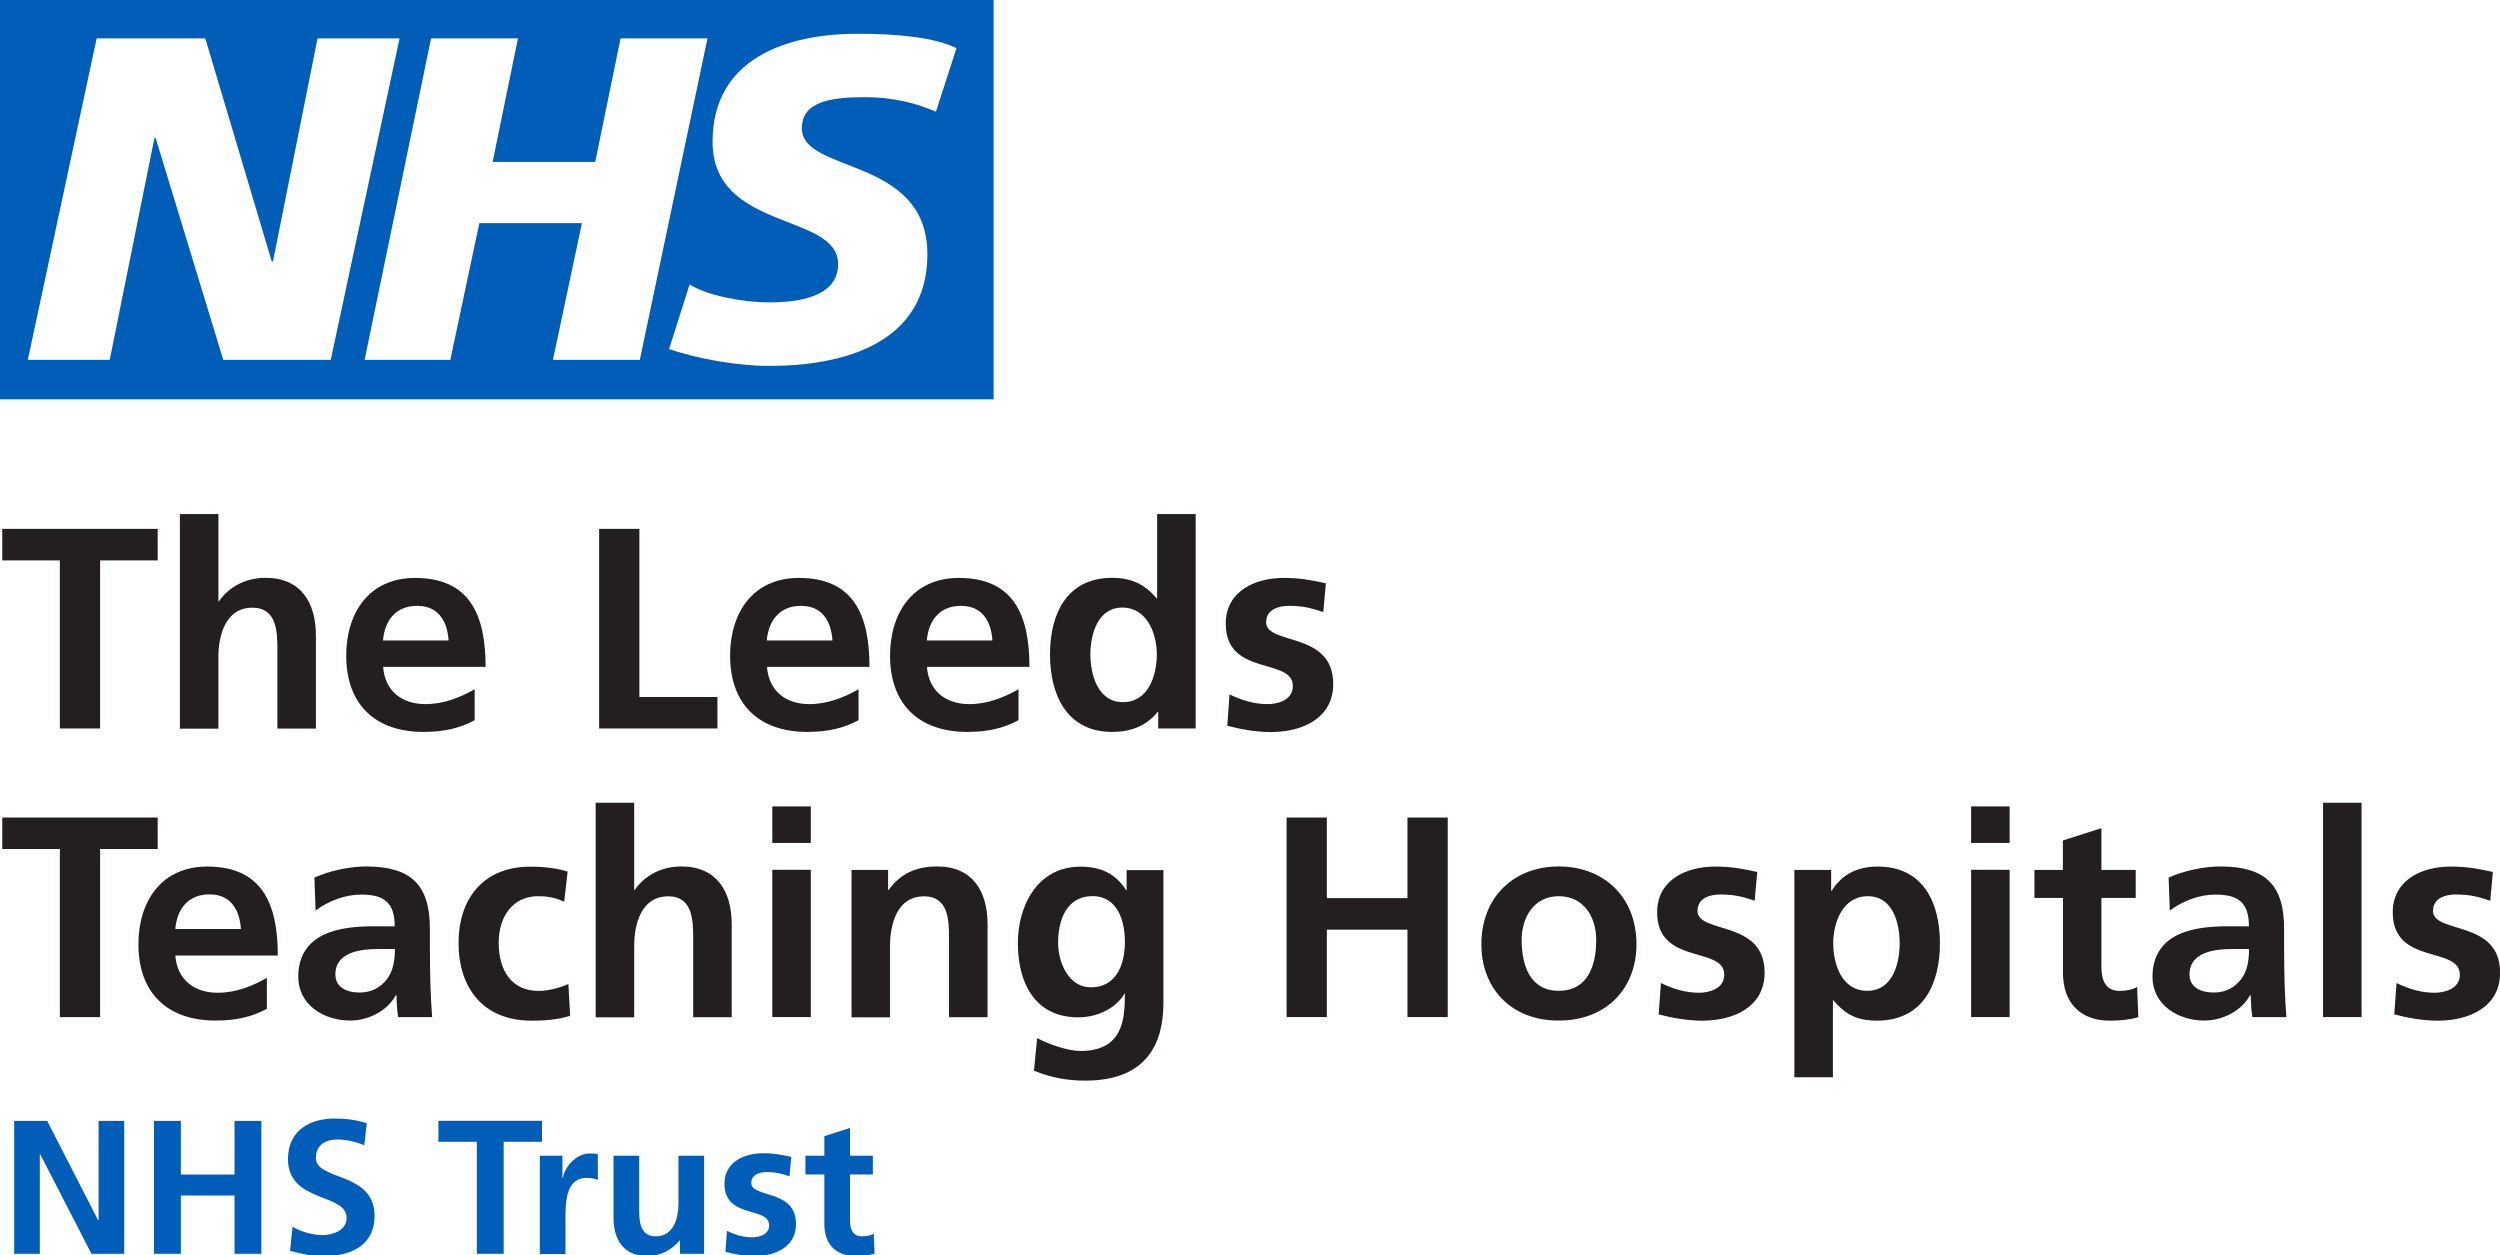 <?xml version="1.0" encoding="UTF-8"?>
<svg id="Layer_1" xmlns="http://www.w3.org/2000/svg" version="1.1" viewBox="0 0 231 116">
  <!-- Generator: Adobe Illustrator 29.6.1, SVG Export Plug-In . SVG Version: 2.1.1 Build 9)  -->
  <defs>
    <style>
      .st0 {
        fill: #231f20;
      }

      .st0, .st1 {
        fill-rule: evenodd;
      }

      .st1 {
        fill: #005eb8;
      }
    </style>
  </defs>
  <path class="st1" d="M0,0v36.9h91.81V0H0ZM20.63,33.25l-6.25-20.5h-.11l-4.13,20.5H2.57L8.93,3.55h10.04l6.14,20.61h.11L29.34,3.55h7.58l-6.36,29.7h-9.93ZM51.09,33.25l2.68-12.63h-9.48l-2.68,12.63h-7.92l6.14-29.7h8.03l-2.34,11.41h9.48l2.34-11.41h8.03l-6.25,29.7h-8.03ZM86.47,10.32h0c-1.56-.68-3.68-1.34-6.58-1.34-3.24,0-5.8.44-5.8,2.88,0,4.21,11.6,2.55,11.6,11.64,0,8.2-7.7,10.31-14.61,10.31-3.01,0-6.58-.66-9.26-1.55l1.9-5.98c1.56,1,4.8,1.66,7.36,1.66s6.36-.44,6.36-3.55c0-4.77-11.6-2.99-11.6-11.3,0-7.65,6.8-9.97,13.39-9.97,3.68,0,7.14.33,9.15,1.33l-1.9,5.87Z"/>
  <path class="st0" d="M5.53,51.78H.21v-2.91h14.36v2.91h-5.32v15.53h-3.72v-15.53M16.62,47.5h3.56v8.06h.05c.9-1.32,2.45-2.17,4.31-2.17,3.25,0,4.65,2.27,4.65,5.34v8.59h-3.56v-7.26c0-1.66-.03-3.91-2.31-3.91-2.58,0-3.14,2.77-3.14,4.52v6.66h-3.56v-19.81M41.45,59.18c-.11-1.72-.9-3.2-2.9-3.2s-3.01,1.37-3.16,3.2h6.06ZM43.85,66.55c-1.3.71-2.79,1.08-4.71,1.08-4.52,0-7.15-2.59-7.15-7.05,0-3.94,2.1-7.18,6.36-7.18,5.08,0,6.52,3.46,6.52,8.22h-9.47c.16,2.19,1.7,3.44,3.91,3.44,1.73,0,3.22-.63,4.55-1.37v2.88-.02ZM55.36,48.87h3.72v15.53h7.21v2.91h-10.93v-18.44M76.92,59.18c-.11-1.72-.9-3.2-2.9-3.2s-3.01,1.37-3.17,3.2h6.07ZM79.32,66.55c-1.3.71-2.79,1.08-4.71,1.08-4.52,0-7.15-2.59-7.15-7.05,0-3.94,2.1-7.18,6.36-7.18,5.08,0,6.52,3.46,6.52,8.22h-9.47c.16,2.19,1.7,3.44,3.91,3.44,1.73,0,3.22-.63,4.55-1.37v2.88-.02ZM91.7,59.18c-.11-1.72-.9-3.2-2.9-3.2s-3.01,1.37-3.16,3.2h6.06ZM94.1,66.55c-1.3.71-2.79,1.08-4.71,1.08-4.52,0-7.15-2.59-7.15-7.05,0-3.94,2.1-7.18,6.36-7.18,5.08,0,6.52,3.46,6.52,8.22h-9.47c.16,2.19,1.7,3.44,3.91,3.44,1.73,0,3.22-.63,4.55-1.37v2.88h0v-.02ZM103.75,64.88c2.37,0,3.14-2.48,3.14-4.41s-.9-4.33-3.19-4.33-2.95,2.51-2.95,4.33.67,4.41,3.01,4.41h-.01ZM107.02,65.78h-.05c-1.06,1.32-2.53,1.85-4.2,1.85-4.2,0-5.75-3.43-5.75-7.16s1.54-7.08,5.75-7.08c1.78,0,3.03.61,4.1,1.9h.05v-7.79h3.56v19.81h-3.46v-1.53ZM122.28,56.56c-1.09-.37-1.89-.58-3.19-.58-.96,0-2.1.34-2.1,1.51,0,2.17,6.2.79,6.2,5.71,0,3.17-2.85,4.44-5.75,4.44-1.36,0-2.74-.24-4.04-.58l.21-2.9c1.12.55,2.29.9,3.51.9.9,0,2.34-.34,2.34-1.67,0-2.67-6.2-.84-6.2-5.76,0-2.93,2.58-4.23,5.37-4.23,1.68,0,2.77.26,3.88.5l-.24,2.67M5.53,78.45H.21v-2.91h14.36v2.91h-5.32v15.53h-3.72v-15.53M22.26,85.84c-.11-1.72-.9-3.2-2.9-3.2s-3.01,1.37-3.16,3.2h6.06ZM24.65,93.22c-1.3.71-2.79,1.08-4.71,1.08-4.52,0-7.15-2.59-7.15-7.05,0-3.94,2.1-7.18,6.36-7.18,5.08,0,6.52,3.46,6.52,8.22h-9.47c.16,2.19,1.7,3.44,3.91,3.44,1.73,0,3.22-.63,4.55-1.37v2.88-.02ZM33.24,91.71c1.09,0,1.94-.48,2.5-1.22.59-.77.75-1.74.75-2.8h-1.54c-1.59,0-3.96.26-3.96,2.35,0,1.16.98,1.67,2.26,1.67h0ZM29.06,81.09c1.38-.63,3.25-1.03,4.76-1.03,4.18,0,5.9,1.72,5.9,5.73v1.74c0,1.37.03,2.4.05,3.41.03,1.03.08,1.98.16,3.04h-3.14c-.13-.71-.13-1.61-.16-2.03h-.05c-.82,1.51-2.61,2.35-4.23,2.35-2.42,0-4.79-1.45-4.79-4.04,0-2.03.98-3.22,2.34-3.88,1.36-.66,3.11-.79,4.6-.79h1.97c0-2.19-.98-2.93-3.08-2.93-1.52,0-3.03.58-4.23,1.48l-.11-3.04h.01ZM52.12,83.31c-.64-.29-1.33-.5-2.42-.5-2.21,0-3.62,1.74-3.62,4.31s1.2,4.44,3.7,4.44c1.01,0,2.13-.37,2.74-.63l.16,2.93c-1.04.32-2.1.45-3.56.45-4.49,0-6.75-3.04-6.75-7.18s2.34-7.05,6.62-7.05c1.44,0,2.47.16,3.46.45l-.32,2.8M55.04,74.17h3.56v8.06h.05c.9-1.32,2.45-2.17,4.31-2.17,3.24,0,4.65,2.27,4.65,5.34v8.59h-3.56v-7.26c0-1.66-.03-3.91-2.31-3.91-2.58,0-3.14,2.77-3.14,4.52v6.66h-3.56v-19.81M71.36,93.98h3.56v-13.61h-3.56v13.61ZM71.36,77.89h3.56v-3.38h-3.56v3.38ZM78.68,80.38h3.38v1.85h.05c1.12-1.56,2.63-2.17,4.49-2.17,3.25,0,4.65,2.27,4.65,5.34v8.59h-3.56v-7.26c0-1.66-.03-3.91-2.31-3.91-2.58,0-3.14,2.77-3.14,4.52v6.66h-3.56v-13.6M103.94,87.03c0-2.32-.91-4.23-2.98-4.23-2.42,0-3.19,2.22-3.19,4.31,0,1.85.98,4.12,3.03,4.12,2.23,0,3.14-1.93,3.14-4.2ZM107.5,80.38v12.28c0,3.7-1.49,7.19-7.23,7.19-1.41,0-3.03-.21-4.73-.92l.29-3.01c1.09.58,2.87,1.19,3.99,1.19,3.94,0,4.12-2.93,4.12-5.28h-.05c-.66,1.16-2.26,2.17-4.26,2.17-4.04,0-5.58-3.22-5.58-6.87,0-3.28,1.7-7.05,5.8-7.05,1.81,0,3.22.61,4.2,2.17h.05v-1.85h3.4v-.02ZM118.88,75.54h3.72v7.45h7.45v-7.45h3.72v18.44h-3.72v-8.08h-7.45v8.08h-3.72v-18.44M144.03,91.55c2.74,0,3.46-2.43,3.46-4.7,0-2.09-1.12-4.04-3.46-4.04s-3.43,2.01-3.43,4.04c0,2.25.72,4.7,3.43,4.7ZM144.03,80.06c4.07,0,7.18,2.72,7.18,7.21,0,3.91-2.63,7.03-7.18,7.03s-7.15-3.12-7.15-7.03c0-4.49,3.11-7.21,7.15-7.21ZM162.14,83.23c-1.09-.37-1.89-.58-3.19-.58-.96,0-2.1.34-2.1,1.51,0,2.17,6.2.79,6.2,5.71,0,3.17-2.84,4.44-5.75,4.44-1.36,0-2.74-.24-4.04-.58l.21-2.9c1.12.55,2.29.9,3.51.9.9,0,2.34-.34,2.34-1.67,0-2.67-6.2-.84-6.2-5.76,0-2.93,2.58-4.23,5.37-4.23,1.67,0,2.77.26,3.88.5l-.24,2.67M169.39,87.14c0,1.93.77,4.41,3.14,4.41s3-2.54,3-4.41-.64-4.33-2.95-4.33-3.19,2.43-3.19,4.33ZM165.8,80.38h3.4v1.93h.05c.8-1.32,2.15-2.24,4.25-2.24,4.2,0,5.75,3.33,5.75,7.08s-1.54,7.16-5.82,7.16c-1.52,0-2.77-.37-4.02-1.88h-.05v7.11h-3.56v-19.15h0ZM182.13,93.98h3.56v-13.61h-3.56v13.61ZM182.13,77.89h3.56v-3.38h-3.56v3.38ZM190.61,82.97h-2.63v-2.59h2.63v-2.72l3.56-1.14v3.86h3.17v2.59h-3.17v6.34c0,1.16.32,2.25,1.68,2.25.64,0,1.25-.13,1.62-.37l.11,2.8c-.74.21-1.57.32-2.63.32-2.79,0-4.33-1.72-4.33-4.41v-6.92M204.57,91.71c1.09,0,1.94-.48,2.5-1.22.59-.77.74-1.74.74-2.8h-1.54c-1.59,0-3.96.26-3.96,2.35,0,1.16.98,1.67,2.26,1.67ZM200.39,81.09c1.38-.63,3.25-1.03,4.76-1.03,4.18,0,5.9,1.72,5.9,5.73v1.74c0,1.37.03,2.4.05,3.41.03,1.03.08,1.98.16,3.04h-3.14c-.13-.71-.13-1.61-.16-2.03h-.05c-.82,1.51-2.61,2.35-4.23,2.35-2.42,0-4.79-1.45-4.79-4.04,0-2.03.98-3.22,2.34-3.88,1.36-.66,3.11-.79,4.6-.79h1.97c0-2.19-.98-2.93-3.08-2.93-1.52,0-3.03.58-4.23,1.48l-.11-3.04h0ZM214.65,93.98h3.56v-19.81h-3.56v19.81ZM230.1,83.23c-1.09-.37-1.89-.58-3.19-.58-.96,0-2.1.34-2.1,1.51,0,2.17,6.2.79,6.2,5.71,0,3.17-2.84,4.44-5.74,4.44-1.36,0-2.74-.24-4.04-.58l.21-2.9c1.12.55,2.29.9,3.51.9.9,0,2.34-.34,2.34-1.67,0-2.67-6.2-.84-6.2-5.76,0-2.93,2.58-4.23,5.37-4.23,1.67,0,2.77.26,3.88.5l-.24,2.67"/>
  <path class="st1" d="M1.31,103.57h3.05l4.71,9.19h.04v-9.19h2.37v12.28h-3.03l-4.73-9.19h-.04v9.19H1.31v-12.28"/>
  <path class="st1" d="M14.23,103.57h2.48v4.96h4.96v-4.96h2.48v12.28h-2.48v-5.38h-4.96v5.38h-2.48v-12.28M33.66,105.82c-.78-.33-1.65-.53-2.52-.53s-1.95.37-1.95,1.71c0,2.13,5.42,1.23,5.42,5.35,0,2.69-2.14,3.71-4.64,3.71-1.35,0-1.95-.18-3.17-.48l.23-2.22c.85.46,1.82.76,2.8.76s2.2-.47,2.2-1.58c0-2.34-5.42-1.37-5.42-5.44,0-2.74,2.14-3.75,4.32-3.75,1.06,0,2.05.14,2.96.44l-.23,2.02"/>
  <path class="st1" d="M44.05,105.5h-3.54v-1.94h9.57v1.94h-3.54v10.35h-2.48v-10.35"/>
  <path class="st1" d="M49.86,106.79h2.11v2.06h.04c.11-.84,1.08-2.27,2.5-2.27.23,0,.48,0,.73.07v2.38c-.21-.12-.64-.19-1.06-.19-1.93,0-1.93,2.39-1.93,3.7v3.33h-2.37v-9.06M65.08,115.85h-2.25v-1.23h-.04c-.73.88-1.75,1.44-3,1.44-2.16,0-3.1-1.51-3.1-3.55v-5.72h2.37v4.84c0,1.11.02,2.61,1.54,2.61,1.72,0,2.09-1.85,2.09-3.01v-4.44h2.37v9.06M72.95,108.69c-.73-.25-1.26-.39-2.13-.39-.64,0-1.4.23-1.4,1,0,1.44,4.13.53,4.13,3.8,0,2.11-1.89,2.96-3.83,2.96-.9,0-1.83-.16-2.69-.39l.14-1.94c.74.37,1.52.6,2.34.6.6,0,1.56-.23,1.56-1.11,0-1.78-4.13-.56-4.13-3.84,0-1.95,1.72-2.82,3.58-2.82,1.12,0,1.84.18,2.59.33l-.16,1.78M76.17,108.52h-1.75v-1.73h1.75v-1.81l2.37-.76v2.57h2.11v1.73h-2.11v4.22c0,.77.21,1.5,1.12,1.5.42,0,.83-.09,1.08-.25l.07,1.86c-.5.14-1.05.21-1.75.21-1.86,0-2.89-1.14-2.89-2.94v-4.61"/>
</svg>